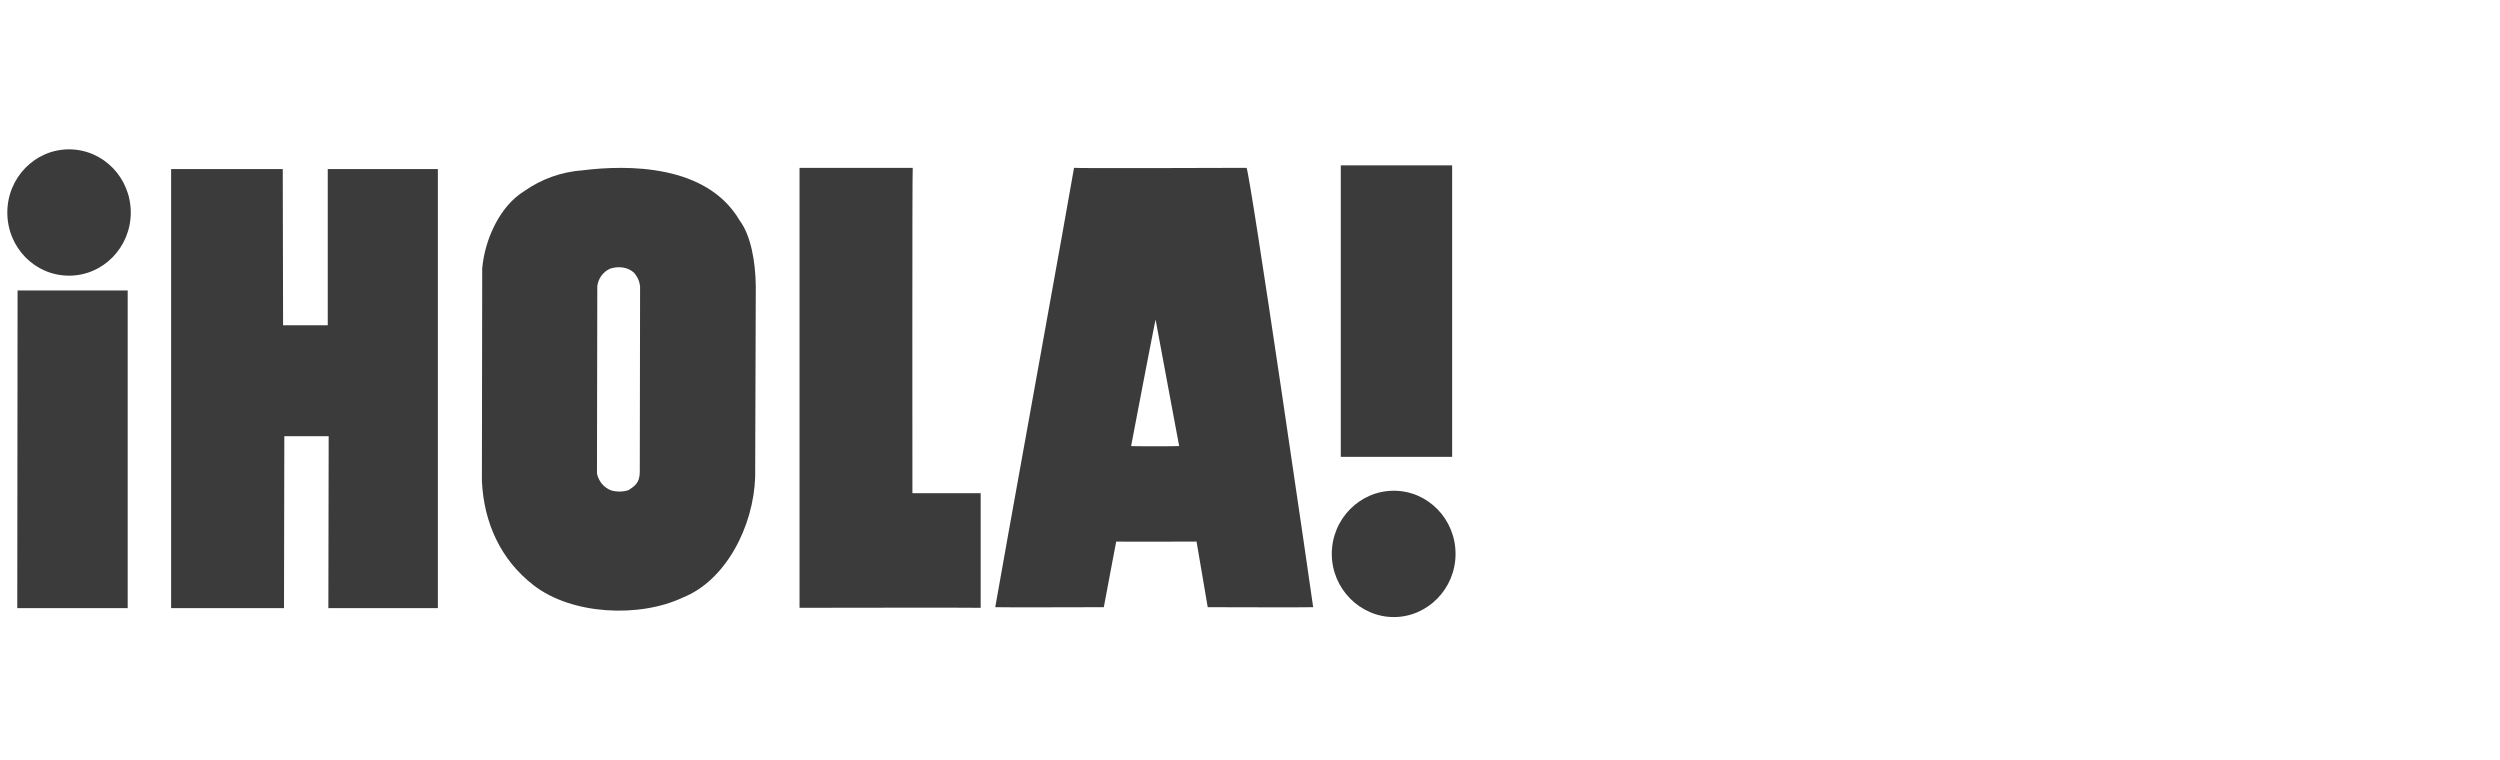 <?xml version="1.0" encoding="UTF-8"?> <svg xmlns="http://www.w3.org/2000/svg" width="171" height="52" viewBox="0 0 171 52" fill="none"><g clip-path="url(#clip0_861_5533)"><path d="M91.094 37.886C91.094 35.505 93.004 33.566 95.338 33.566C97.671 33.566 99.56 35.505 99.56 37.886C99.56 40.268 97.65 42.207 95.338 42.207C93.025 42.207 91.094 40.268 91.094 37.886Z" fill="#3B3B3B"></path><path d="M0.501 14.535C0.501 12.154 2.39 10.215 4.723 10.215C7.057 10.215 8.945 12.154 8.945 14.535C8.945 16.917 7.057 18.856 4.723 18.856C2.39 18.856 0.501 16.938 0.501 14.535Z" fill="#3B3B3B"></path><path d="M99.326 31.248H91.71V11.311H99.326V31.248Z" fill="#3B3B3B"></path><path d="M43.379 18.666C42.934 18.245 42.276 18.202 41.746 18.371C41.258 18.582 40.918 19.045 40.855 19.572L40.833 32.386C40.939 32.913 41.3 33.355 41.809 33.545C42.191 33.65 42.615 33.65 42.997 33.524C43.401 33.25 43.761 33.039 43.761 32.28L43.782 19.636C43.761 19.277 43.613 18.94 43.379 18.666ZM50.593 15.083C51.356 16.095 51.675 17.886 51.696 19.572L51.654 32.618C51.547 36.011 49.638 39.72 46.689 40.879C43.74 42.27 39.115 42.059 36.505 40.036C34.235 38.287 33.09 35.737 32.962 32.892L32.983 18.35C33.174 16.285 34.235 14.072 35.847 13.081C37.036 12.238 38.415 11.754 39.857 11.648C42.913 11.269 48.344 11.227 50.593 15.083Z" fill="#3B3B3B"></path><path d="M80.656 30.51C80.656 30.531 79.044 21.89 79.044 21.869C79.044 21.848 79.044 21.722 77.368 30.51C77.346 30.531 80.635 30.531 80.656 30.51ZM85.26 11.48C85.472 11.543 89.821 41.448 89.821 41.532C89.758 41.553 82.608 41.532 82.608 41.532L81.844 37.043C81.844 37.043 76.349 37.064 76.349 37.043C76.349 37.022 75.501 41.532 75.501 41.532C75.437 41.532 68.096 41.553 68.075 41.532C68.054 41.511 73.485 11.522 73.464 11.48C73.485 11.522 85.26 11.48 85.26 11.48Z" fill="#3B3B3B"></path><path d="M62.41 33.735H67.078V41.574C67.056 41.553 54.688 41.574 54.688 41.574V11.48H62.431C62.389 11.48 62.41 33.777 62.41 33.735Z" fill="#3B3B3B"></path><path d="M19.363 22.249H22.418V11.564H29.95V41.596H22.46L22.481 29.836H19.448L19.426 41.596H11.704V11.564H19.341L19.363 22.249Z" fill="#3B3B3B"></path><path d="M8.734 41.595H1.181L1.202 19.867H8.734V41.595Z" fill="#3B3B3B"></path></g><defs><clipPath id="clip0_861_5533"><rect width="170" height="52" fill="white" transform="translate(0.5)"></rect></clipPath></defs></svg> 